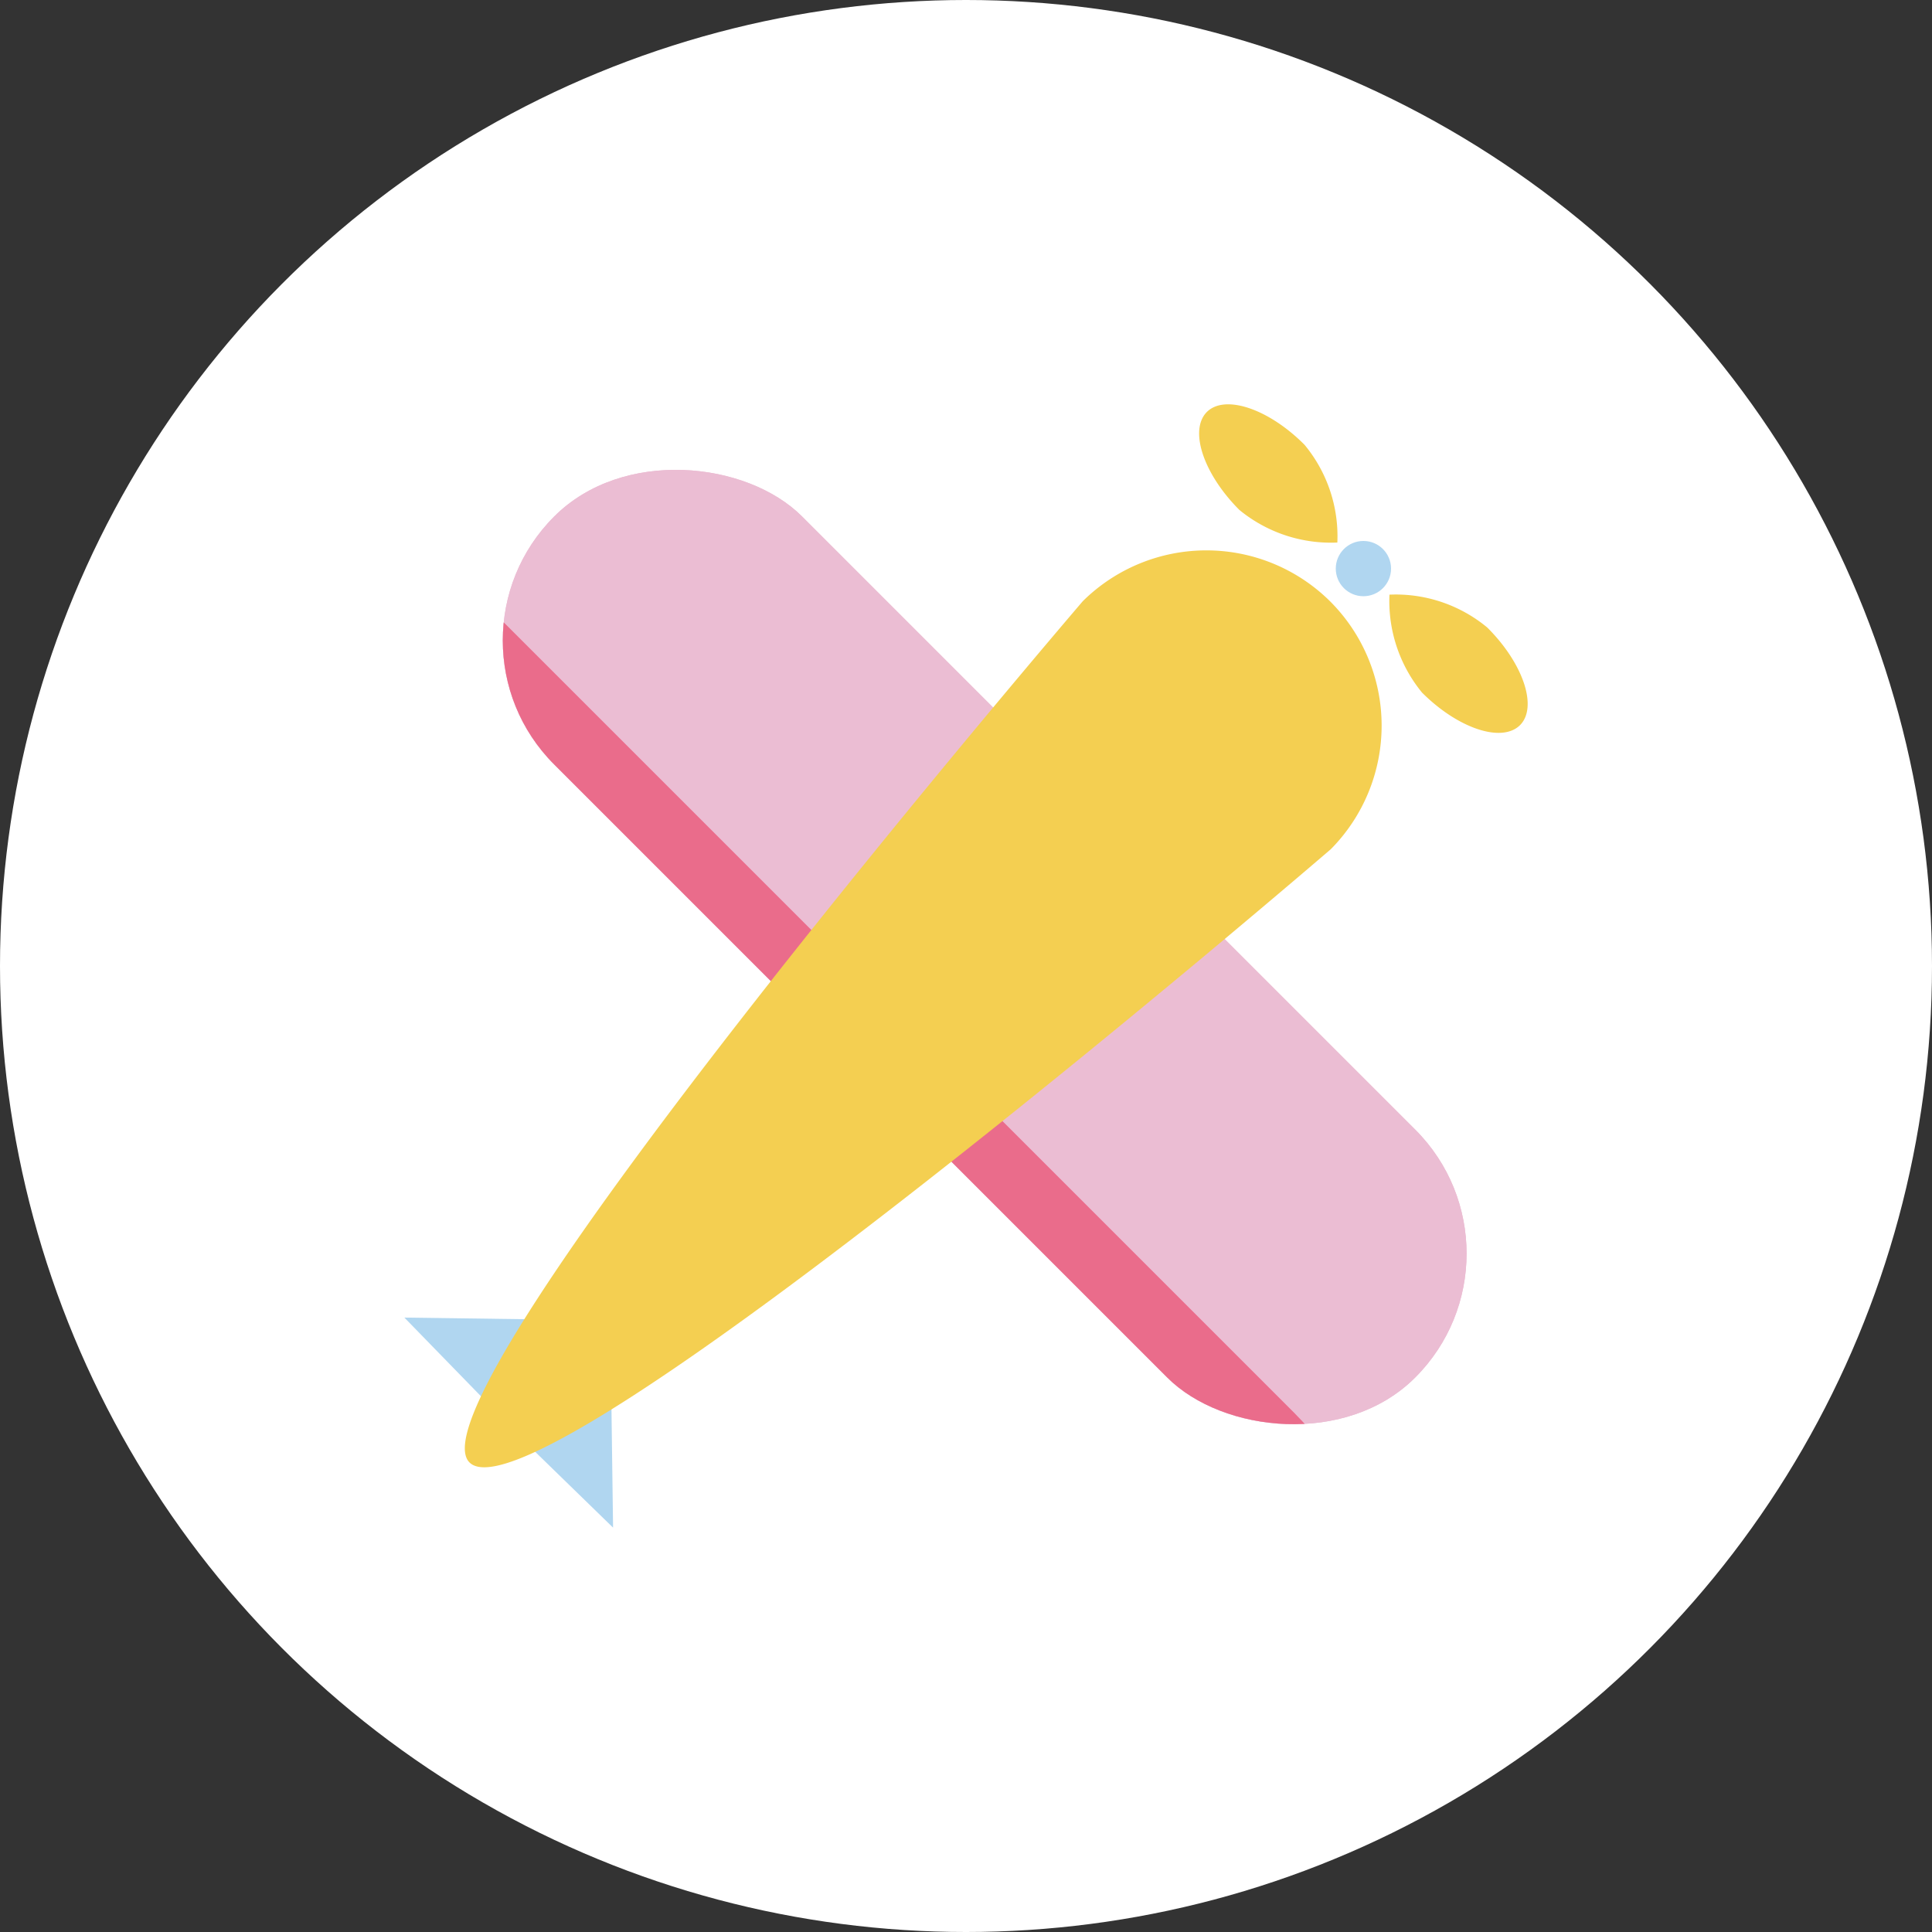 <svg height="86" viewBox="0 0 86 86" width="86" xmlns="http://www.w3.org/2000/svg" xmlns:xlink="http://www.w3.org/1999/xlink"><rect x="0" y="0" width="86" height="86" fill="#333333" stroke="none"/><clipPath id="a"><rect height="54.21" rx="7.8" transform="matrix(.707 -.707 .707 .707 -16.97 43.35)" width="15.61" x="36.04" y="15.05"/></clipPath><circle cx="43" cy="43" fill="#fff" r="43"/><rect fill="#ebbdd3" height="54.21" rx="7.8" transform="matrix(.707 -.707 .707 .707 -16.97 43.35)" width="15.61" x="36.04" y="15.05"/><rect fill="#ebbdd3" height="54.21" rx="7.8" transform="matrix(.707 -.707 .707 .707 -16.97 43.35)" width="15.61" x="36.04" y="15.05"/><g clip-path="url(#a)"><path d="m46.56 73.9-36-36c-4-4-4.8-9.74-1.76-12.78 3.05-3.05 8.78-2.27 12.79 1.75l36 36c4 4 4.8 9.74 1.75 12.79-3.04 3.04-8.77 2.26-12.78-1.76z" fill="#ea6c8b"/></g><path d="m18 58.65 4.01 4.12 4.12-4.01z" fill="#b0d6f0"/><path d="m27.29 68-4.12-4.01 4.01-4.12z" fill="#b0d6f0"/><path d="m59.24 37.8s-35.24 30.34-38.34 27.3c-3-3 27.3-38.34 27.3-38.34a7.82 7.82 0 0 1 11 0 7.82 7.82 0 0 1 .04 11.04z" fill="#f4cf51"/><circle cx="60.69" cy="25.31" fill="#b0d6f0" r="1.23"/><g fill="#f4cf51"><path d="m53.72 18.34c.8-.8 2.75-.15 4.35 1.46a6.38 6.38 0 0 1 1.46 4.35 6.42 6.42 0 0 1 -4.36-1.45c-1.6-1.6-2.25-3.55-1.45-4.36z"/><path d="m67.66 32.28c.8-.8.15-2.75-1.46-4.35a6.38 6.38 0 0 0 -4.35-1.46 6.42 6.42 0 0 0 1.45 4.36c1.6 1.6 3.55 2.25 4.36 1.45z"/></g></svg>